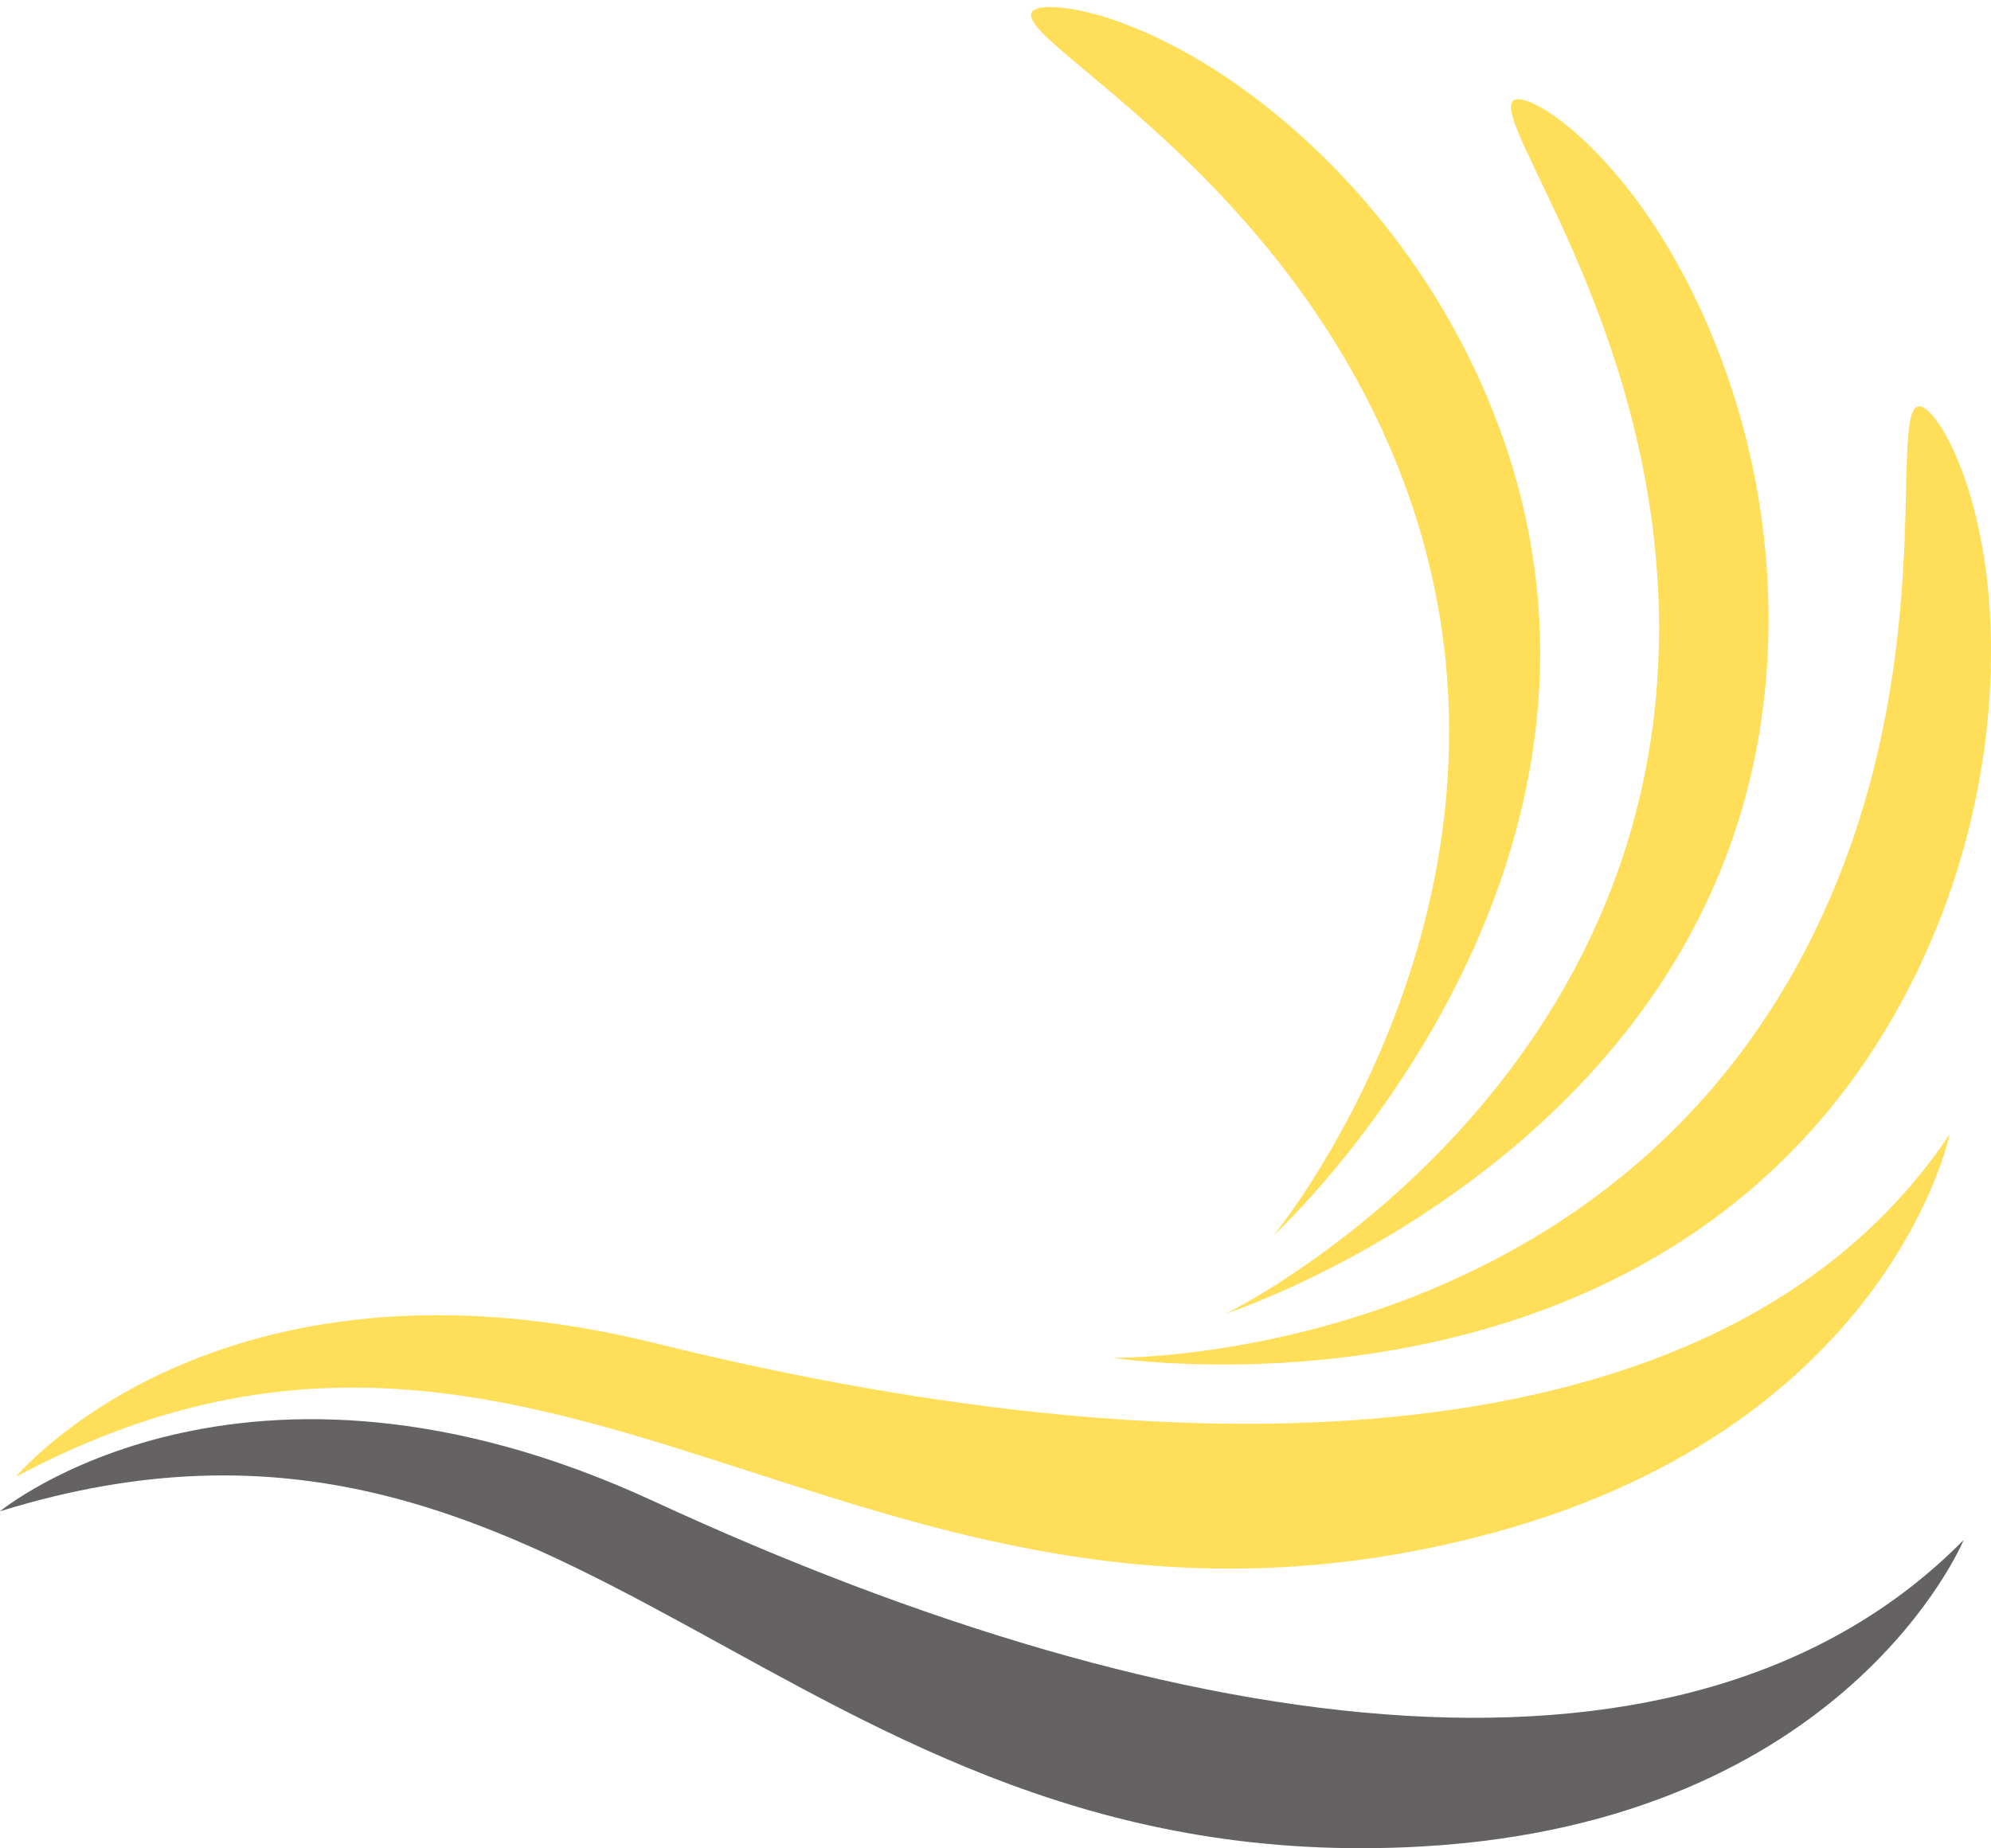 <?xml version="1.0" encoding="UTF-8" standalone="no"?><svg xmlns="http://www.w3.org/2000/svg" xmlns:xlink="http://www.w3.org/1999/xlink" fill="#000000" height="288.2" preserveAspectRatio="xMidYMid meet" version="1" viewBox="0.0 -1.1 310.4 288.2" width="310.4" zoomAndPan="magnify"><defs><clipPath id="a"><path d="M 173 62 L 310.398 62 L 310.398 212 L 173 212 Z M 173 62"/></clipPath><clipPath id="b"><path d="M 0 220 L 307 220 L 307 287.109 L 0 287.109 Z M 0 220"/></clipPath></defs><g><g clip-path="url(#a)" id="change1_1"><path d="M 283.684 142.559 C 251.137 211.855 173.477 210.637 173.477 210.637 C 173.477 210.637 263.293 224.688 299.102 149.941 C 310.336 126.484 311.836 102.652 309.406 86.465 C 306.941 70.027 300.844 61.445 298.914 62.309 C 294.488 64.289 302.438 102.629 283.684 142.559" fill="#ffde59"/></g><g id="change1_2"><path d="M 258.594 93.125 C 260.953 169.652 191.16 203.73 191.16 203.73 C 191.16 203.73 277.605 175.59 275.684 92.73 C 275.078 66.727 265.621 44.801 256.129 31.469 C 246.488 17.93 237.16 13.035 235.832 14.68 C 232.785 18.449 257.23 49.035 258.594 93.125" fill="#ffde59"/></g><g id="change1_3"><path d="M 214.031 62.922 C 247.934 131.566 198.57 191.535 198.57 191.535 C 198.57 191.535 265.547 130.059 229.414 55.469 C 218.074 32.062 200.375 16.035 186.203 7.844 C 171.812 -0.473 161.301 -1.055 160.77 0.992 C 159.562 5.684 194.496 23.367 214.031 62.922" fill="#ffde59"/></g><g clip-path="url(#b)" id="change2_1"><path d="M 0 234.57 C 0 234.57 37.75 203.34 101.871 232.98 C 184.793 271.309 263.883 281.902 306.141 239.039 C 306.141 239.039 287.965 283.059 221.68 286.836 C 121.52 292.543 90.027 206.664 0 234.57" fill="#656263"/></g><g id="change1_4"><path d="M 2.492 229.184 C 2.492 229.184 33.664 191.387 102.23 208.383 C 190.898 230.355 270.562 225.824 303.965 175.75 C 303.965 175.75 294.434 222.41 230.055 238.641 C 132.773 263.16 85.629 184.777 2.492 229.184" fill="#ffde59"/></g></g></svg>